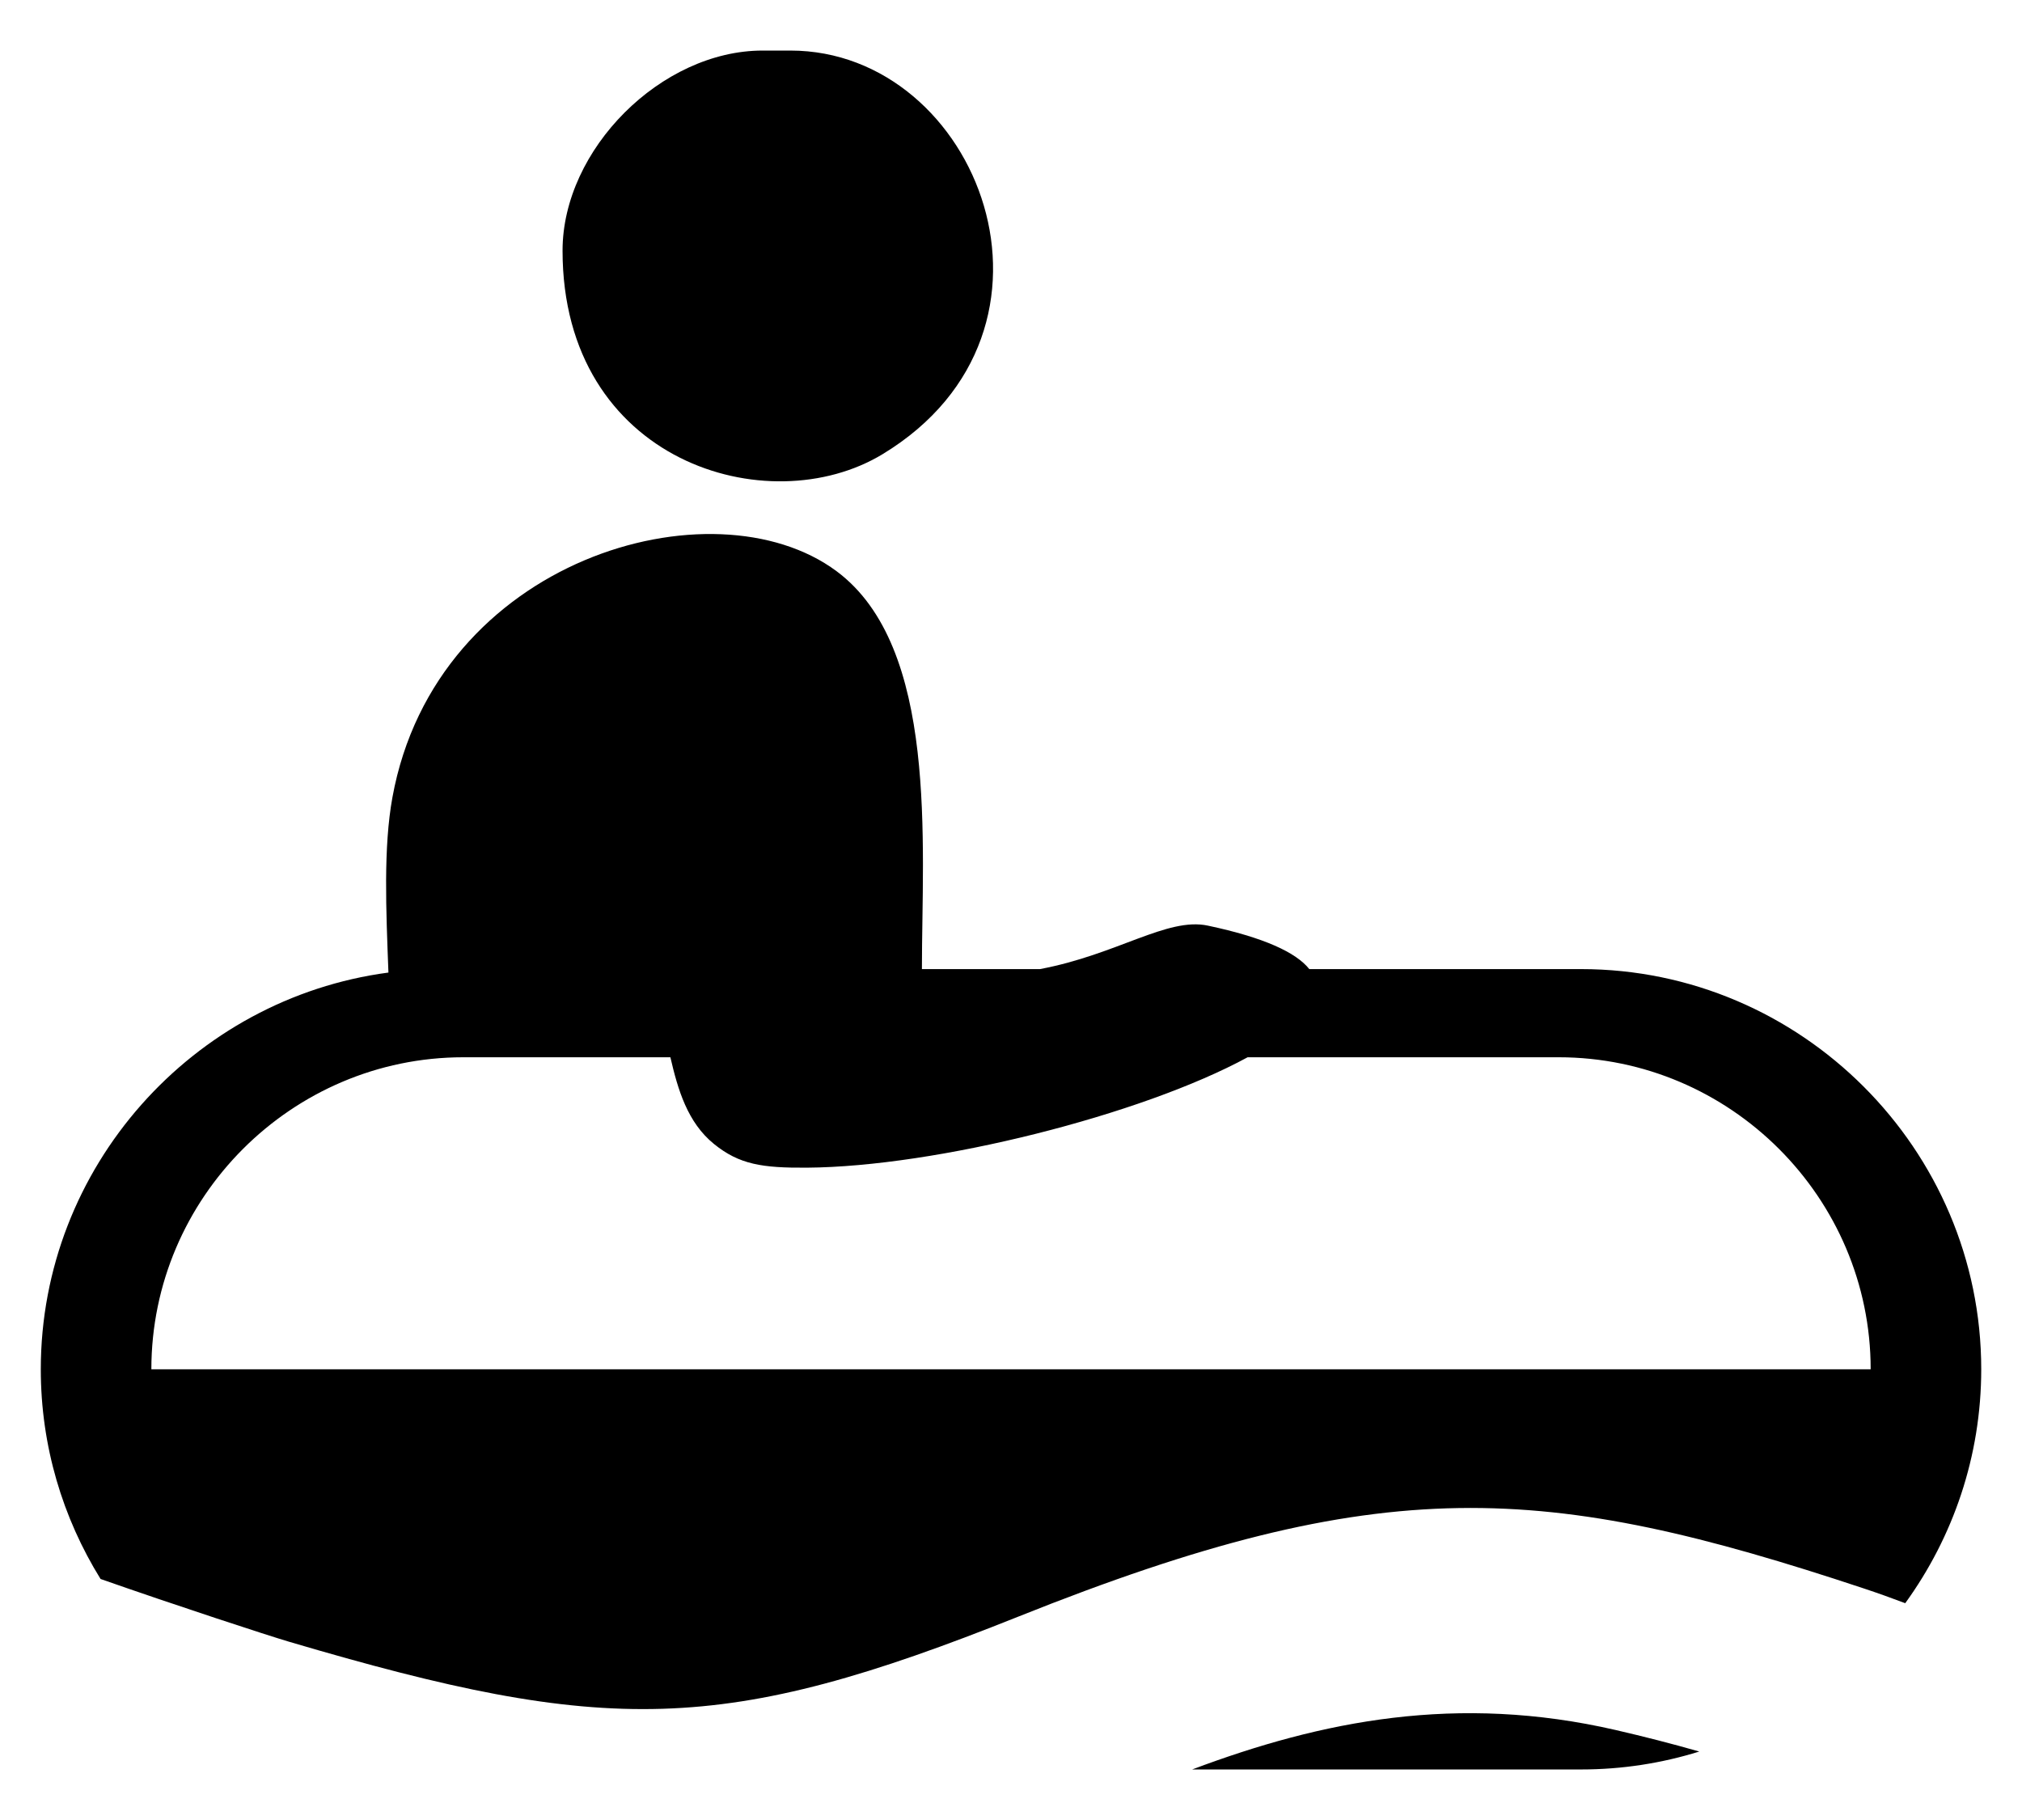 <?xml version="1.0" encoding="UTF-8"?> <!-- Creator: CorelDRAW 2018 (64-Bit) --> <svg xmlns="http://www.w3.org/2000/svg" xmlns:xlink="http://www.w3.org/1999/xlink" xml:space="preserve" width="16.933mm" height="15.24mm" style="shape-rendering:geometricPrecision; text-rendering:geometricPrecision; image-rendering:optimizeQuality; fill-rule:evenodd; clip-rule:evenodd" viewBox="0 0 1693.32 1524"> <defs> <style type="text/css"> <![CDATA[ .fil0 {fill:black} ]]> </style> </defs> <g id="Слой_x0020_1">  <path class="fil0" d="M772.05 811.47l98.82 0c64.69,-12.12 106.59,-43.61 140.59,-36.41 47.18,9.98 73.98,22.51 85.01,36.41l227.62 0c184.3,0 335.09,150.8 335.09,335.1l0 0c0,72.97 -23.65,140.7 -63.65,195.87 -10.98,-4.15 -22.3,-8.24 -34.65,-12.34 -266.69,-88.55 -402.04,-98.85 -708.15,23.6 -247.38,98.96 -343.78,99.82 -610.81,20.96 -17.86,-5.27 -94.66,-30.38 -157.71,-52.5 -31.7,-51.14 -50.05,-111.32 -50.05,-175.59l0 0c0,-169.41 127.41,-310.49 291.13,-332.2 -1.99,-52.49 -4.31,-104.66 3.34,-146.69 36.44,-200.08 268.62,-266.23 371.96,-189.38 85.58,63.64 71.46,228.31 71.46,333.17zm-210.64 73.83c6.29,27.12 14.31,54.61 36.51,72.61 21.27,17.24 40.49,20.1 77.88,19.84 107.85,-0.76 279.94,-43.98 369.03,-92.45l260.48 0c143.7,0 261.28,117.57 261.28,261.27l0 0c0,0 -1439.83,0 -1439.83,0l0 0c0,-143.7 117.57,-261.27 261.28,-261.27l173.37 0zm861.65 581.35c-31.31,9.76 -64.55,15.01 -98.97,15.01l-325.71 0c108.43,-40.77 222.11,-63.57 354.74,-33.01 23.77,5.48 47.09,11.46 69.94,18z"></path> <path class="fil0" d="M471.11 209.85c0,177.01 172.46,228.45 268.11,170.39 171.27,-103.98 80.45,-337.91 -77.32,-337.91l-23.26 0c-84.84,0 -167.53,82.68 -167.53,167.52z"></path> </g> </svg> 